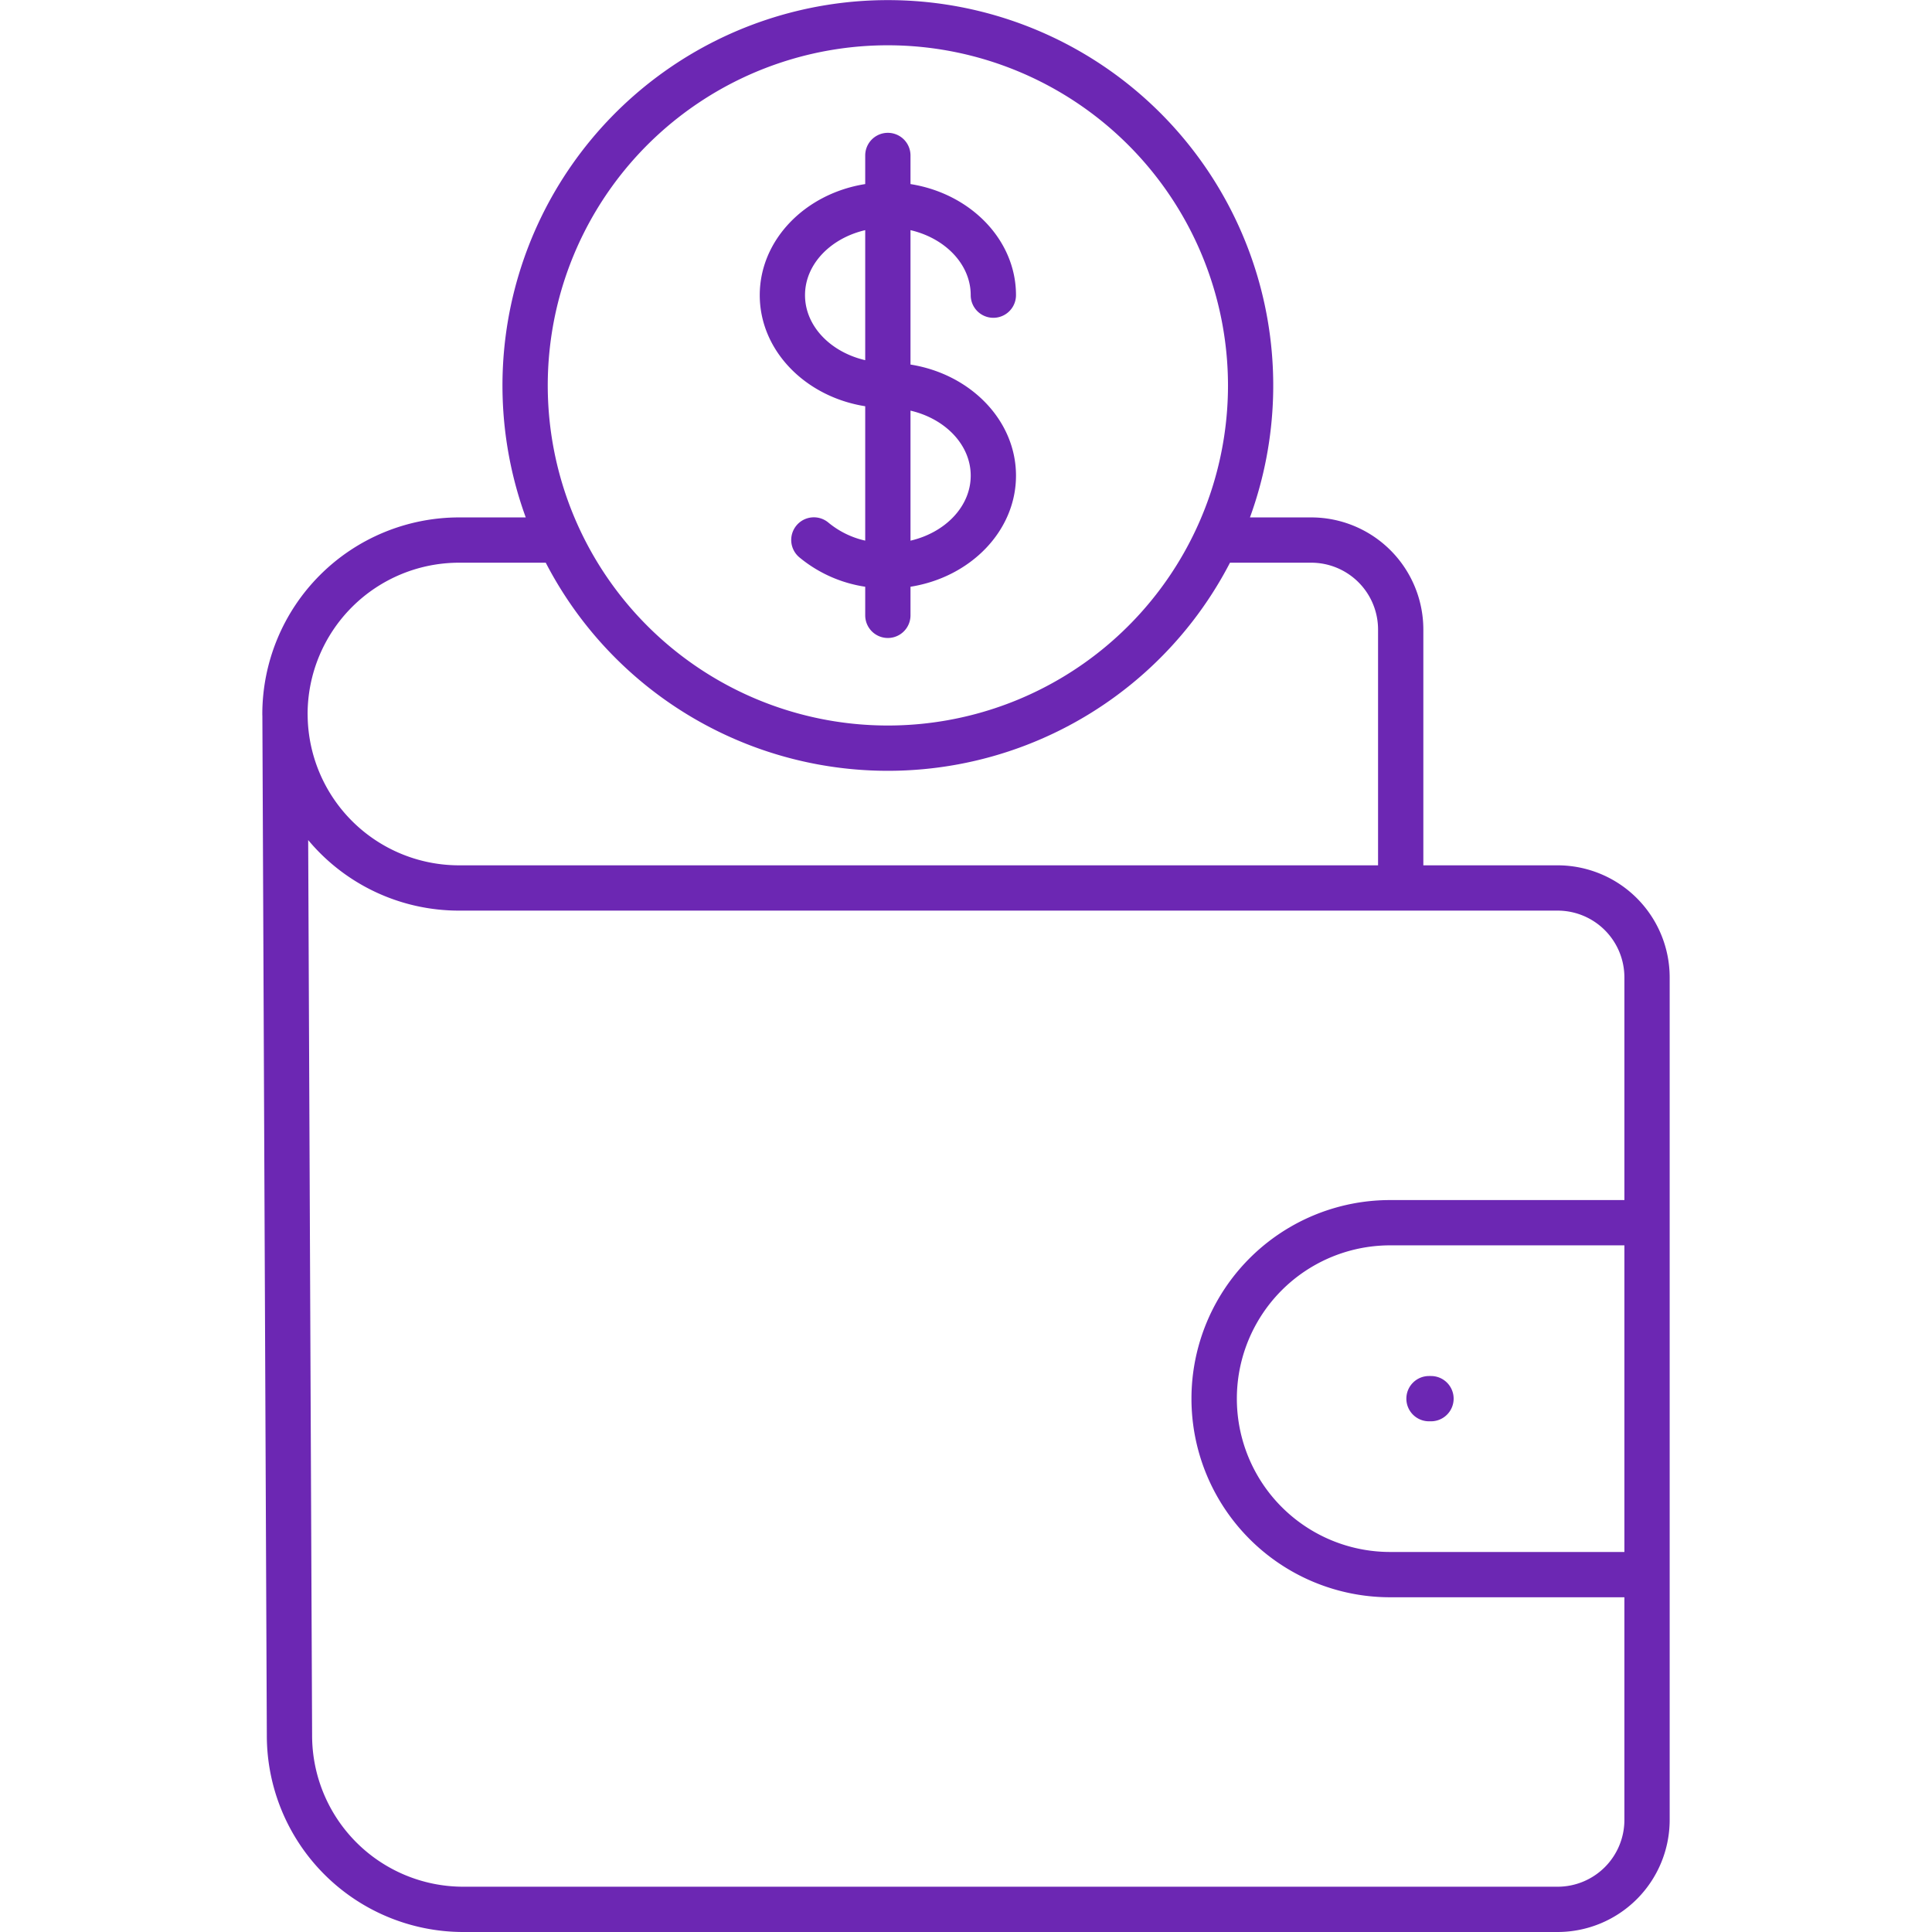 <svg id="Layer_1" viewBox="0 0 512 512" xmlns="http://www.w3.org/2000/svg" data-name="Layer 1"><path d="m229.291 60.991v34.46c-9.2-2.139-15.953-9.048-15.953-17.23s6.755-15.089 15.953-17.23zm27.959 65.061c0 8.179-6.76 15.089-15.958 17.23v-34.46c9.2 2.139 15.958 9.051 15.958 17.23zm-27.959-18.392v35.611a23.292 23.292 0 0 1 -9.712-4.739 6 6 0 1 0 -7.717 9.189 35.639 35.639 0 0 0 17.429 7.771v7.58a6 6 0 0 0 12 0v-7.58c15.868-2.51 27.958-14.751 27.958-29.44s-12.09-26.93-27.958-29.44v-35.621c9.2 2.141 15.958 9.05 15.958 17.23a6 6 0 0 0 12 0c0-14.689-12.09-26.93-27.958-29.439v-7.582a6 6 0 0 0 -12 0v7.581c-15.868 2.509-27.948 14.75-27.948 29.439s12.08 26.93 27.948 29.439zm143.41 263a6 6 0 0 1 6-6h.528a6 6 0 1 1 0 12h-.529a6 6 0 0 1 -6-6zm57.78-40.63h-61.87a40.63 40.63 0 1 0 0 81.259h61.87v-81.257zm-17.689 169.97a17.706 17.706 0 0 0 17.689-17.68v-59.028h-61.87a52.631 52.631 0 1 1 0-105.261h61.87v-59.031a17.7 17.7 0 0 0 -17.689-17.677h-291.174a52 52 0 0 1 -39.948-18.7l1.042 237.26a40.074 40.074 0 0 0 39.949 40.117zm-331.274-310.788a40.151 40.151 0 0 1 40.1-40.09h23.011a102.1 102.1 0 0 0 181.33 0h21.553a17.712 17.712 0 0 1 17.688 17.691v62.508h-243.582a40.136 40.136 0 0 1 -40.09-39.739zm153.773-177.212a90.135 90.135 0 1 0 90.14 90.129 90.229 90.229 0 0 0 -90.14-90.129zm177.5 217.319h-35.591v-62.506a29.725 29.725 0 0 0 -29.689-29.691h-16.26a102.131 102.131 0 1 0 -191.921 0h-17.712a52.165 52.165 0 0 0 -52.1 52.1c0 .149 0 .3.014.449l1.18 270.23a52.078 52.078 0 0 0 51.949 52.099h290.131a29.724 29.724 0 0 0 29.689-29.681v-223.319a29.717 29.717 0 0 0 -29.689-29.679z" fill="#6c27b3" fill-rule="evenodd"/></svg>
